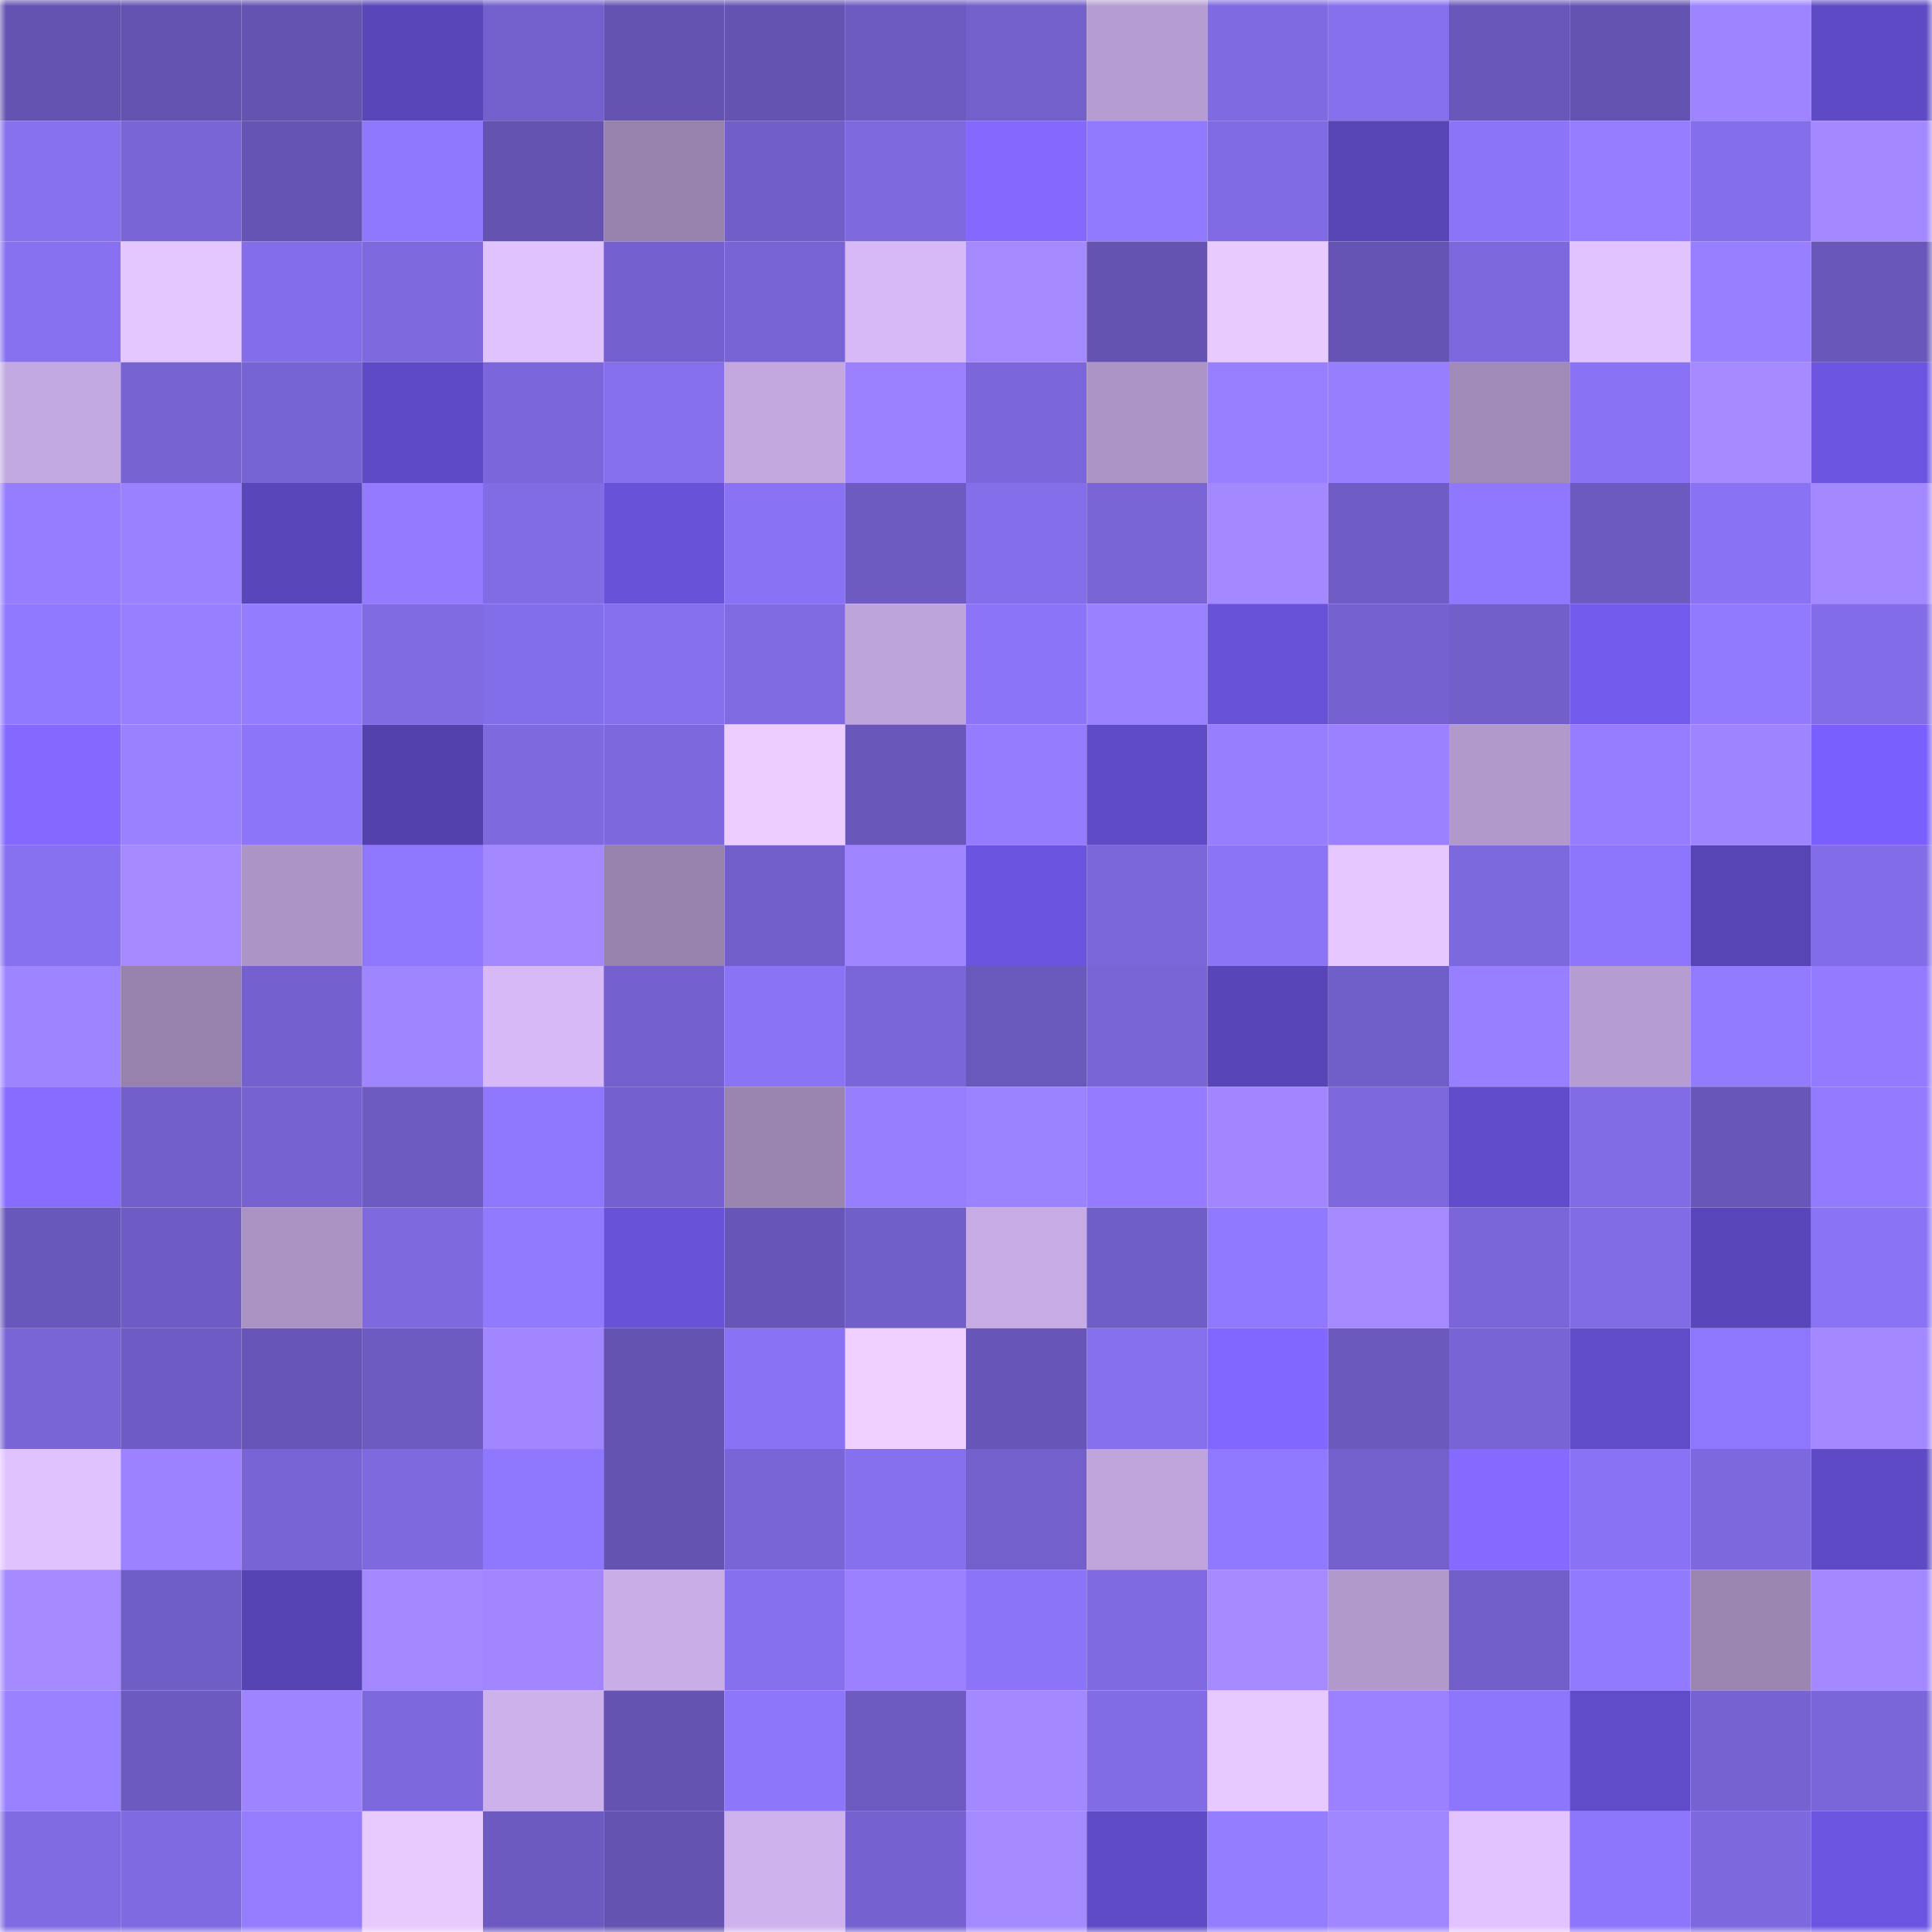 <svg viewBox="0 0 160 160" fill="none" role="img" xmlns="http://www.w3.org/2000/svg" width="240" height="240" name="linea%2Ccoolery.linea.eth"><mask id="83702514" mask-type="alpha" maskUnits="userSpaceOnUse" x="0" y="0" width="160" height="160"><rect width="160" height="160" fill="#FFFFFF"></rect></mask><g mask="url(#83702514)"><rect x="0" y="0" width="10" height="10" fill="#6453b1"></rect><rect x="10" y="0" width="10" height="10" fill="#6453b1"></rect><rect x="20" y="0" width="10" height="10" fill="#6453b1"></rect><rect x="30" y="0" width="10" height="10" fill="#5946b9"></rect><rect x="40" y="0" width="10" height="10" fill="#7360cd"></rect><rect x="50" y="0" width="10" height="10" fill="#6453b1"></rect><rect x="60" y="0" width="10" height="10" fill="#6453b1"></rect><rect x="70" y="0" width="10" height="10" fill="#6d5bc2"></rect><rect x="80" y="0" width="10" height="10" fill="#7360cb"></rect><rect x="90" y="0" width="10" height="10" fill="#b59dd1"></rect><rect x="100" y="0" width="10" height="10" fill="#7f6ae2"></rect><rect x="110" y="0" width="10" height="10" fill="#8670ee"></rect><rect x="120" y="0" width="10" height="10" fill="#6958ba"></rect><rect x="130" y="0" width="10" height="10" fill="#6453b1"></rect><rect x="140" y="0" width="10" height="10" fill="#9e84ff"></rect><rect x="150" y="0" width="10" height="10" fill="#5e4ac4"></rect><rect x="0" y="10" width="10" height="10" fill="#8771ef"></rect><rect x="10" y="10" width="10" height="10" fill="#7965d6"></rect><rect x="20" y="10" width="10" height="10" fill="#6554b3"></rect><rect x="30" y="10" width="10" height="10" fill="#8f77fd"></rect><rect x="40" y="10" width="10" height="10" fill="#6453b1"></rect><rect x="50" y="10" width="10" height="10" fill="#9682ad"></rect><rect x="60" y="10" width="10" height="10" fill="#715ec8"></rect><rect x="70" y="10" width="10" height="10" fill="#7e69df"></rect><rect x="80" y="10" width="10" height="10" fill="#8569ff"></rect><rect x="90" y="10" width="10" height="10" fill="#927aff"></rect><rect x="100" y="10" width="10" height="10" fill="#816be4"></rect><rect x="110" y="10" width="10" height="10" fill="#5745b6"></rect><rect x="120" y="10" width="10" height="10" fill="#8b74f7"></rect><rect x="130" y="10" width="10" height="10" fill="#967dff"></rect><rect x="140" y="10" width="10" height="10" fill="#846eea"></rect><rect x="150" y="10" width="10" height="10" fill="#a388ff"></rect><rect x="0" y="20" width="10" height="10" fill="#8771f0"></rect><rect x="10" y="20" width="10" height="10" fill="#e4c6ff"></rect><rect x="20" y="20" width="10" height="10" fill="#836de8"></rect><rect x="30" y="20" width="10" height="10" fill="#7e69df"></rect><rect x="40" y="20" width="10" height="10" fill="#e0c2ff"></rect><rect x="50" y="20" width="10" height="10" fill="#7461cf"></rect><rect x="60" y="20" width="10" height="10" fill="#7864d4"></rect><rect x="70" y="20" width="10" height="10" fill="#d6b9f6"></rect><rect x="80" y="20" width="10" height="10" fill="#a58aff"></rect><rect x="90" y="20" width="10" height="10" fill="#6453b1"></rect><rect x="100" y="20" width="10" height="10" fill="#e9caff"></rect><rect x="110" y="20" width="10" height="10" fill="#6554b3"></rect><rect x="120" y="20" width="10" height="10" fill="#7d68de"></rect><rect x="130" y="20" width="10" height="10" fill="#e1c3ff"></rect><rect x="140" y="20" width="10" height="10" fill="#987fff"></rect><rect x="150" y="20" width="10" height="10" fill="#6958ba"></rect><rect x="0" y="30" width="10" height="10" fill="#c3a9e1"></rect><rect x="10" y="30" width="10" height="10" fill="#7763d2"></rect><rect x="20" y="30" width="10" height="10" fill="#7764d4"></rect><rect x="30" y="30" width="10" height="10" fill="#5e4ac4"></rect><rect x="40" y="30" width="10" height="10" fill="#7b67db"></rect><rect x="50" y="30" width="10" height="10" fill="#856fec"></rect><rect x="60" y="30" width="10" height="10" fill="#c2a8df"></rect><rect x="70" y="30" width="10" height="10" fill="#9b81ff"></rect><rect x="80" y="30" width="10" height="10" fill="#7b67db"></rect><rect x="90" y="30" width="10" height="10" fill="#ac95c6"></rect><rect x="100" y="30" width="10" height="10" fill="#987fff"></rect><rect x="110" y="30" width="10" height="10" fill="#977eff"></rect><rect x="120" y="30" width="10" height="10" fill="#a08bb8"></rect><rect x="130" y="30" width="10" height="10" fill="#8973f4"></rect><rect x="140" y="30" width="10" height="10" fill="#a68aff"></rect><rect x="150" y="30" width="10" height="10" fill="#6c55e1"></rect><rect x="0" y="40" width="10" height="10" fill="#967dff"></rect><rect x="10" y="40" width="10" height="10" fill="#9a81ff"></rect><rect x="20" y="40" width="10" height="10" fill="#5946ba"></rect><rect x="30" y="40" width="10" height="10" fill="#937aff"></rect><rect x="40" y="40" width="10" height="10" fill="#816ce5"></rect><rect x="50" y="40" width="10" height="10" fill="#6752d8"></rect><rect x="60" y="40" width="10" height="10" fill="#8972f3"></rect><rect x="70" y="40" width="10" height="10" fill="#6d5bc2"></rect><rect x="80" y="40" width="10" height="10" fill="#846eea"></rect><rect x="90" y="40" width="10" height="10" fill="#7965d6"></rect><rect x="100" y="40" width="10" height="10" fill="#a388ff"></rect><rect x="110" y="40" width="10" height="10" fill="#6f5dc5"></rect><rect x="120" y="40" width="10" height="10" fill="#8f78fe"></rect><rect x="130" y="40" width="10" height="10" fill="#6c5ac0"></rect><rect x="140" y="40" width="10" height="10" fill="#8972f3"></rect><rect x="150" y="40" width="10" height="10" fill="#a388ff"></rect><rect x="0" y="50" width="10" height="10" fill="#9078ff"></rect><rect x="10" y="50" width="10" height="10" fill="#987fff"></rect><rect x="20" y="50" width="10" height="10" fill="#947cff"></rect><rect x="30" y="50" width="10" height="10" fill="#806be3"></rect><rect x="40" y="50" width="10" height="10" fill="#836ee9"></rect><rect x="50" y="50" width="10" height="10" fill="#856fec"></rect><rect x="60" y="50" width="10" height="10" fill="#806be3"></rect><rect x="70" y="50" width="10" height="10" fill="#bda4da"></rect><rect x="80" y="50" width="10" height="10" fill="#8b74f7"></rect><rect x="90" y="50" width="10" height="10" fill="#9a81ff"></rect><rect x="100" y="50" width="10" height="10" fill="#6752d8"></rect><rect x="110" y="50" width="10" height="10" fill="#7562d0"></rect><rect x="120" y="50" width="10" height="10" fill="#725fca"></rect><rect x="130" y="50" width="10" height="10" fill="#725aed"></rect><rect x="140" y="50" width="10" height="10" fill="#927aff"></rect><rect x="150" y="50" width="10" height="10" fill="#826ce7"></rect><rect x="0" y="60" width="10" height="10" fill="#8468ff"></rect><rect x="10" y="60" width="10" height="10" fill="#9a81ff"></rect><rect x="20" y="60" width="10" height="10" fill="#8c75f8"></rect><rect x="30" y="60" width="10" height="10" fill="#5342ae"></rect><rect x="40" y="60" width="10" height="10" fill="#7e69df"></rect><rect x="50" y="60" width="10" height="10" fill="#7d68dd"></rect><rect x="60" y="60" width="10" height="10" fill="#edcdff"></rect><rect x="70" y="60" width="10" height="10" fill="#6958ba"></rect><rect x="80" y="60" width="10" height="10" fill="#957cff"></rect><rect x="90" y="60" width="10" height="10" fill="#5f4bc6"></rect><rect x="100" y="60" width="10" height="10" fill="#977eff"></rect><rect x="110" y="60" width="10" height="10" fill="#9b81ff"></rect><rect x="120" y="60" width="10" height="10" fill="#b199cc"></rect><rect x="130" y="60" width="10" height="10" fill="#967dff"></rect><rect x="140" y="60" width="10" height="10" fill="#9e84ff"></rect><rect x="150" y="60" width="10" height="10" fill="#7960fe"></rect><rect x="0" y="70" width="10" height="10" fill="#8771f0"></rect><rect x="10" y="70" width="10" height="10" fill="#a489ff"></rect><rect x="20" y="70" width="10" height="10" fill="#ac95c6"></rect><rect x="30" y="70" width="10" height="10" fill="#8f77fd"></rect><rect x="40" y="70" width="10" height="10" fill="#a388ff"></rect><rect x="50" y="70" width="10" height="10" fill="#9682ad"></rect><rect x="60" y="70" width="10" height="10" fill="#725fcb"></rect><rect x="70" y="70" width="10" height="10" fill="#9f85ff"></rect><rect x="80" y="70" width="10" height="10" fill="#6b55e0"></rect><rect x="90" y="70" width="10" height="10" fill="#7b66da"></rect><rect x="100" y="70" width="10" height="10" fill="#8b74f6"></rect><rect x="110" y="70" width="10" height="10" fill="#e6c7ff"></rect><rect x="120" y="70" width="10" height="10" fill="#7d69de"></rect><rect x="130" y="70" width="10" height="10" fill="#8d76fb"></rect><rect x="140" y="70" width="10" height="10" fill="#5745b6"></rect><rect x="150" y="70" width="10" height="10" fill="#826ce7"></rect><rect x="0" y="80" width="10" height="10" fill="#9e84ff"></rect><rect x="10" y="80" width="10" height="10" fill="#9682ad"></rect><rect x="20" y="80" width="10" height="10" fill="#7461cf"></rect><rect x="30" y="80" width="10" height="10" fill="#9f85ff"></rect><rect x="40" y="80" width="10" height="10" fill="#d6b9f6"></rect><rect x="50" y="80" width="10" height="10" fill="#7461cf"></rect><rect x="60" y="80" width="10" height="10" fill="#8a73f5"></rect><rect x="70" y="80" width="10" height="10" fill="#7a66d8"></rect><rect x="80" y="80" width="10" height="10" fill="#6a59bd"></rect><rect x="90" y="80" width="10" height="10" fill="#7965d6"></rect><rect x="100" y="80" width="10" height="10" fill="#5846b8"></rect><rect x="110" y="80" width="10" height="10" fill="#715fc9"></rect><rect x="120" y="80" width="10" height="10" fill="#987fff"></rect><rect x="130" y="80" width="10" height="10" fill="#b59dd1"></rect><rect x="140" y="80" width="10" height="10" fill="#937bff"></rect><rect x="150" y="80" width="10" height="10" fill="#937aff"></rect><rect x="0" y="90" width="10" height="10" fill="#886cff"></rect><rect x="10" y="90" width="10" height="10" fill="#725fcb"></rect><rect x="20" y="90" width="10" height="10" fill="#7662d1"></rect><rect x="30" y="90" width="10" height="10" fill="#6d5bc2"></rect><rect x="40" y="90" width="10" height="10" fill="#8e77fc"></rect><rect x="50" y="90" width="10" height="10" fill="#7461cf"></rect><rect x="60" y="90" width="10" height="10" fill="#9a85b1"></rect><rect x="70" y="90" width="10" height="10" fill="#977eff"></rect><rect x="80" y="90" width="10" height="10" fill="#9b82ff"></rect><rect x="90" y="90" width="10" height="10" fill="#947bff"></rect><rect x="100" y="90" width="10" height="10" fill="#a186ff"></rect><rect x="110" y="90" width="10" height="10" fill="#7c67dc"></rect><rect x="120" y="90" width="10" height="10" fill="#614dcb"></rect><rect x="130" y="90" width="10" height="10" fill="#816ce5"></rect><rect x="140" y="90" width="10" height="10" fill="#6857b8"></rect><rect x="150" y="90" width="10" height="10" fill="#937aff"></rect><rect x="0" y="100" width="10" height="10" fill="#6958bb"></rect><rect x="10" y="100" width="10" height="10" fill="#6e5cc4"></rect><rect x="20" y="100" width="10" height="10" fill="#aa93c3"></rect><rect x="30" y="100" width="10" height="10" fill="#7e69df"></rect><rect x="40" y="100" width="10" height="10" fill="#927aff"></rect><rect x="50" y="100" width="10" height="10" fill="#6752d8"></rect><rect x="60" y="100" width="10" height="10" fill="#6756b7"></rect><rect x="70" y="100" width="10" height="10" fill="#715fc9"></rect><rect x="80" y="100" width="10" height="10" fill="#c6abe4"></rect><rect x="90" y="100" width="10" height="10" fill="#705ec7"></rect><rect x="100" y="100" width="10" height="10" fill="#9078ff"></rect><rect x="110" y="100" width="10" height="10" fill="#a58aff"></rect><rect x="120" y="100" width="10" height="10" fill="#7a66d9"></rect><rect x="130" y="100" width="10" height="10" fill="#816ce5"></rect><rect x="140" y="100" width="10" height="10" fill="#5946ba"></rect><rect x="150" y="100" width="10" height="10" fill="#8a73f5"></rect><rect x="0" y="110" width="10" height="10" fill="#7965d6"></rect><rect x="10" y="110" width="10" height="10" fill="#6e5cc4"></rect><rect x="20" y="110" width="10" height="10" fill="#6756b7"></rect><rect x="30" y="110" width="10" height="10" fill="#6d5bc2"></rect><rect x="40" y="110" width="10" height="10" fill="#a186ff"></rect><rect x="50" y="110" width="10" height="10" fill="#6453b1"></rect><rect x="60" y="110" width="10" height="10" fill="#8973f4"></rect><rect x="70" y="110" width="10" height="10" fill="#efcfff"></rect><rect x="80" y="110" width="10" height="10" fill="#6756b7"></rect><rect x="90" y="110" width="10" height="10" fill="#856fec"></rect><rect x="100" y="110" width="10" height="10" fill="#8166ff"></rect><rect x="110" y="110" width="10" height="10" fill="#6b59be"></rect><rect x="120" y="110" width="10" height="10" fill="#7864d4"></rect><rect x="130" y="110" width="10" height="10" fill="#604cc9"></rect><rect x="140" y="110" width="10" height="10" fill="#8e77fc"></rect><rect x="150" y="110" width="10" height="10" fill="#a388ff"></rect><rect x="0" y="120" width="10" height="10" fill="#e0c2ff"></rect><rect x="10" y="120" width="10" height="10" fill="#9c82ff"></rect><rect x="20" y="120" width="10" height="10" fill="#7864d5"></rect><rect x="30" y="120" width="10" height="10" fill="#7e69df"></rect><rect x="40" y="120" width="10" height="10" fill="#8f78fe"></rect><rect x="50" y="120" width="10" height="10" fill="#6453b1"></rect><rect x="60" y="120" width="10" height="10" fill="#7965d6"></rect><rect x="70" y="120" width="10" height="10" fill="#8670ee"></rect><rect x="80" y="120" width="10" height="10" fill="#7360cd"></rect><rect x="90" y="120" width="10" height="10" fill="#bfa5db"></rect><rect x="100" y="120" width="10" height="10" fill="#9078ff"></rect><rect x="110" y="120" width="10" height="10" fill="#7360cd"></rect><rect x="120" y="120" width="10" height="10" fill="#866aff"></rect><rect x="130" y="120" width="10" height="10" fill="#8973f4"></rect><rect x="140" y="120" width="10" height="10" fill="#7d68de"></rect><rect x="150" y="120" width="10" height="10" fill="#5e4ac4"></rect><rect x="0" y="130" width="10" height="10" fill="#a489ff"></rect><rect x="10" y="130" width="10" height="10" fill="#705ec7"></rect><rect x="20" y="130" width="10" height="10" fill="#5644b4"></rect><rect x="30" y="130" width="10" height="10" fill="#a388ff"></rect><rect x="40" y="130" width="10" height="10" fill="#a186ff"></rect><rect x="50" y="130" width="10" height="10" fill="#c8ade6"></rect><rect x="60" y="130" width="10" height="10" fill="#8670ee"></rect><rect x="70" y="130" width="10" height="10" fill="#9b81ff"></rect><rect x="80" y="130" width="10" height="10" fill="#8b74f7"></rect><rect x="90" y="130" width="10" height="10" fill="#7f6ae1"></rect><rect x="100" y="130" width="10" height="10" fill="#a68aff"></rect><rect x="110" y="130" width="10" height="10" fill="#b199cb"></rect><rect x="120" y="130" width="10" height="10" fill="#725fca"></rect><rect x="130" y="130" width="10" height="10" fill="#927aff"></rect><rect x="140" y="130" width="10" height="10" fill="#9b86b2"></rect><rect x="150" y="130" width="10" height="10" fill="#a388ff"></rect><rect x="0" y="140" width="10" height="10" fill="#9980ff"></rect><rect x="10" y="140" width="10" height="10" fill="#6c5ac0"></rect><rect x="20" y="140" width="10" height="10" fill="#9e84ff"></rect><rect x="30" y="140" width="10" height="10" fill="#7c67dc"></rect><rect x="40" y="140" width="10" height="10" fill="#cdb1eb"></rect><rect x="50" y="140" width="10" height="10" fill="#6453b1"></rect><rect x="60" y="140" width="10" height="10" fill="#8d76fa"></rect><rect x="70" y="140" width="10" height="10" fill="#6d5bc2"></rect><rect x="80" y="140" width="10" height="10" fill="#a388ff"></rect><rect x="90" y="140" width="10" height="10" fill="#816ce5"></rect><rect x="100" y="140" width="10" height="10" fill="#e7c8ff"></rect><rect x="110" y="140" width="10" height="10" fill="#9b81ff"></rect><rect x="120" y="140" width="10" height="10" fill="#8e76fc"></rect><rect x="130" y="140" width="10" height="10" fill="#604cc9"></rect><rect x="140" y="140" width="10" height="10" fill="#7662d1"></rect><rect x="150" y="140" width="10" height="10" fill="#7a66d8"></rect><rect x="0" y="150" width="10" height="10" fill="#806be3"></rect><rect x="10" y="150" width="10" height="10" fill="#7f6ae1"></rect><rect x="20" y="150" width="10" height="10" fill="#967dff"></rect><rect x="30" y="150" width="10" height="10" fill="#e9caff"></rect><rect x="40" y="150" width="10" height="10" fill="#6c5ac0"></rect><rect x="50" y="150" width="10" height="10" fill="#6453b1"></rect><rect x="60" y="150" width="10" height="10" fill="#ceb2ed"></rect><rect x="70" y="150" width="10" height="10" fill="#7562d0"></rect><rect x="80" y="150" width="10" height="10" fill="#a489ff"></rect><rect x="90" y="150" width="10" height="10" fill="#5f4bc6"></rect><rect x="100" y="150" width="10" height="10" fill="#957dff"></rect><rect x="110" y="150" width="10" height="10" fill="#a187ff"></rect><rect x="120" y="150" width="10" height="10" fill="#e2c3ff"></rect><rect x="130" y="150" width="10" height="10" fill="#8d76fb"></rect><rect x="140" y="150" width="10" height="10" fill="#7d68dd"></rect><rect x="150" y="150" width="10" height="10" fill="#6c55e1"></rect></g></svg>